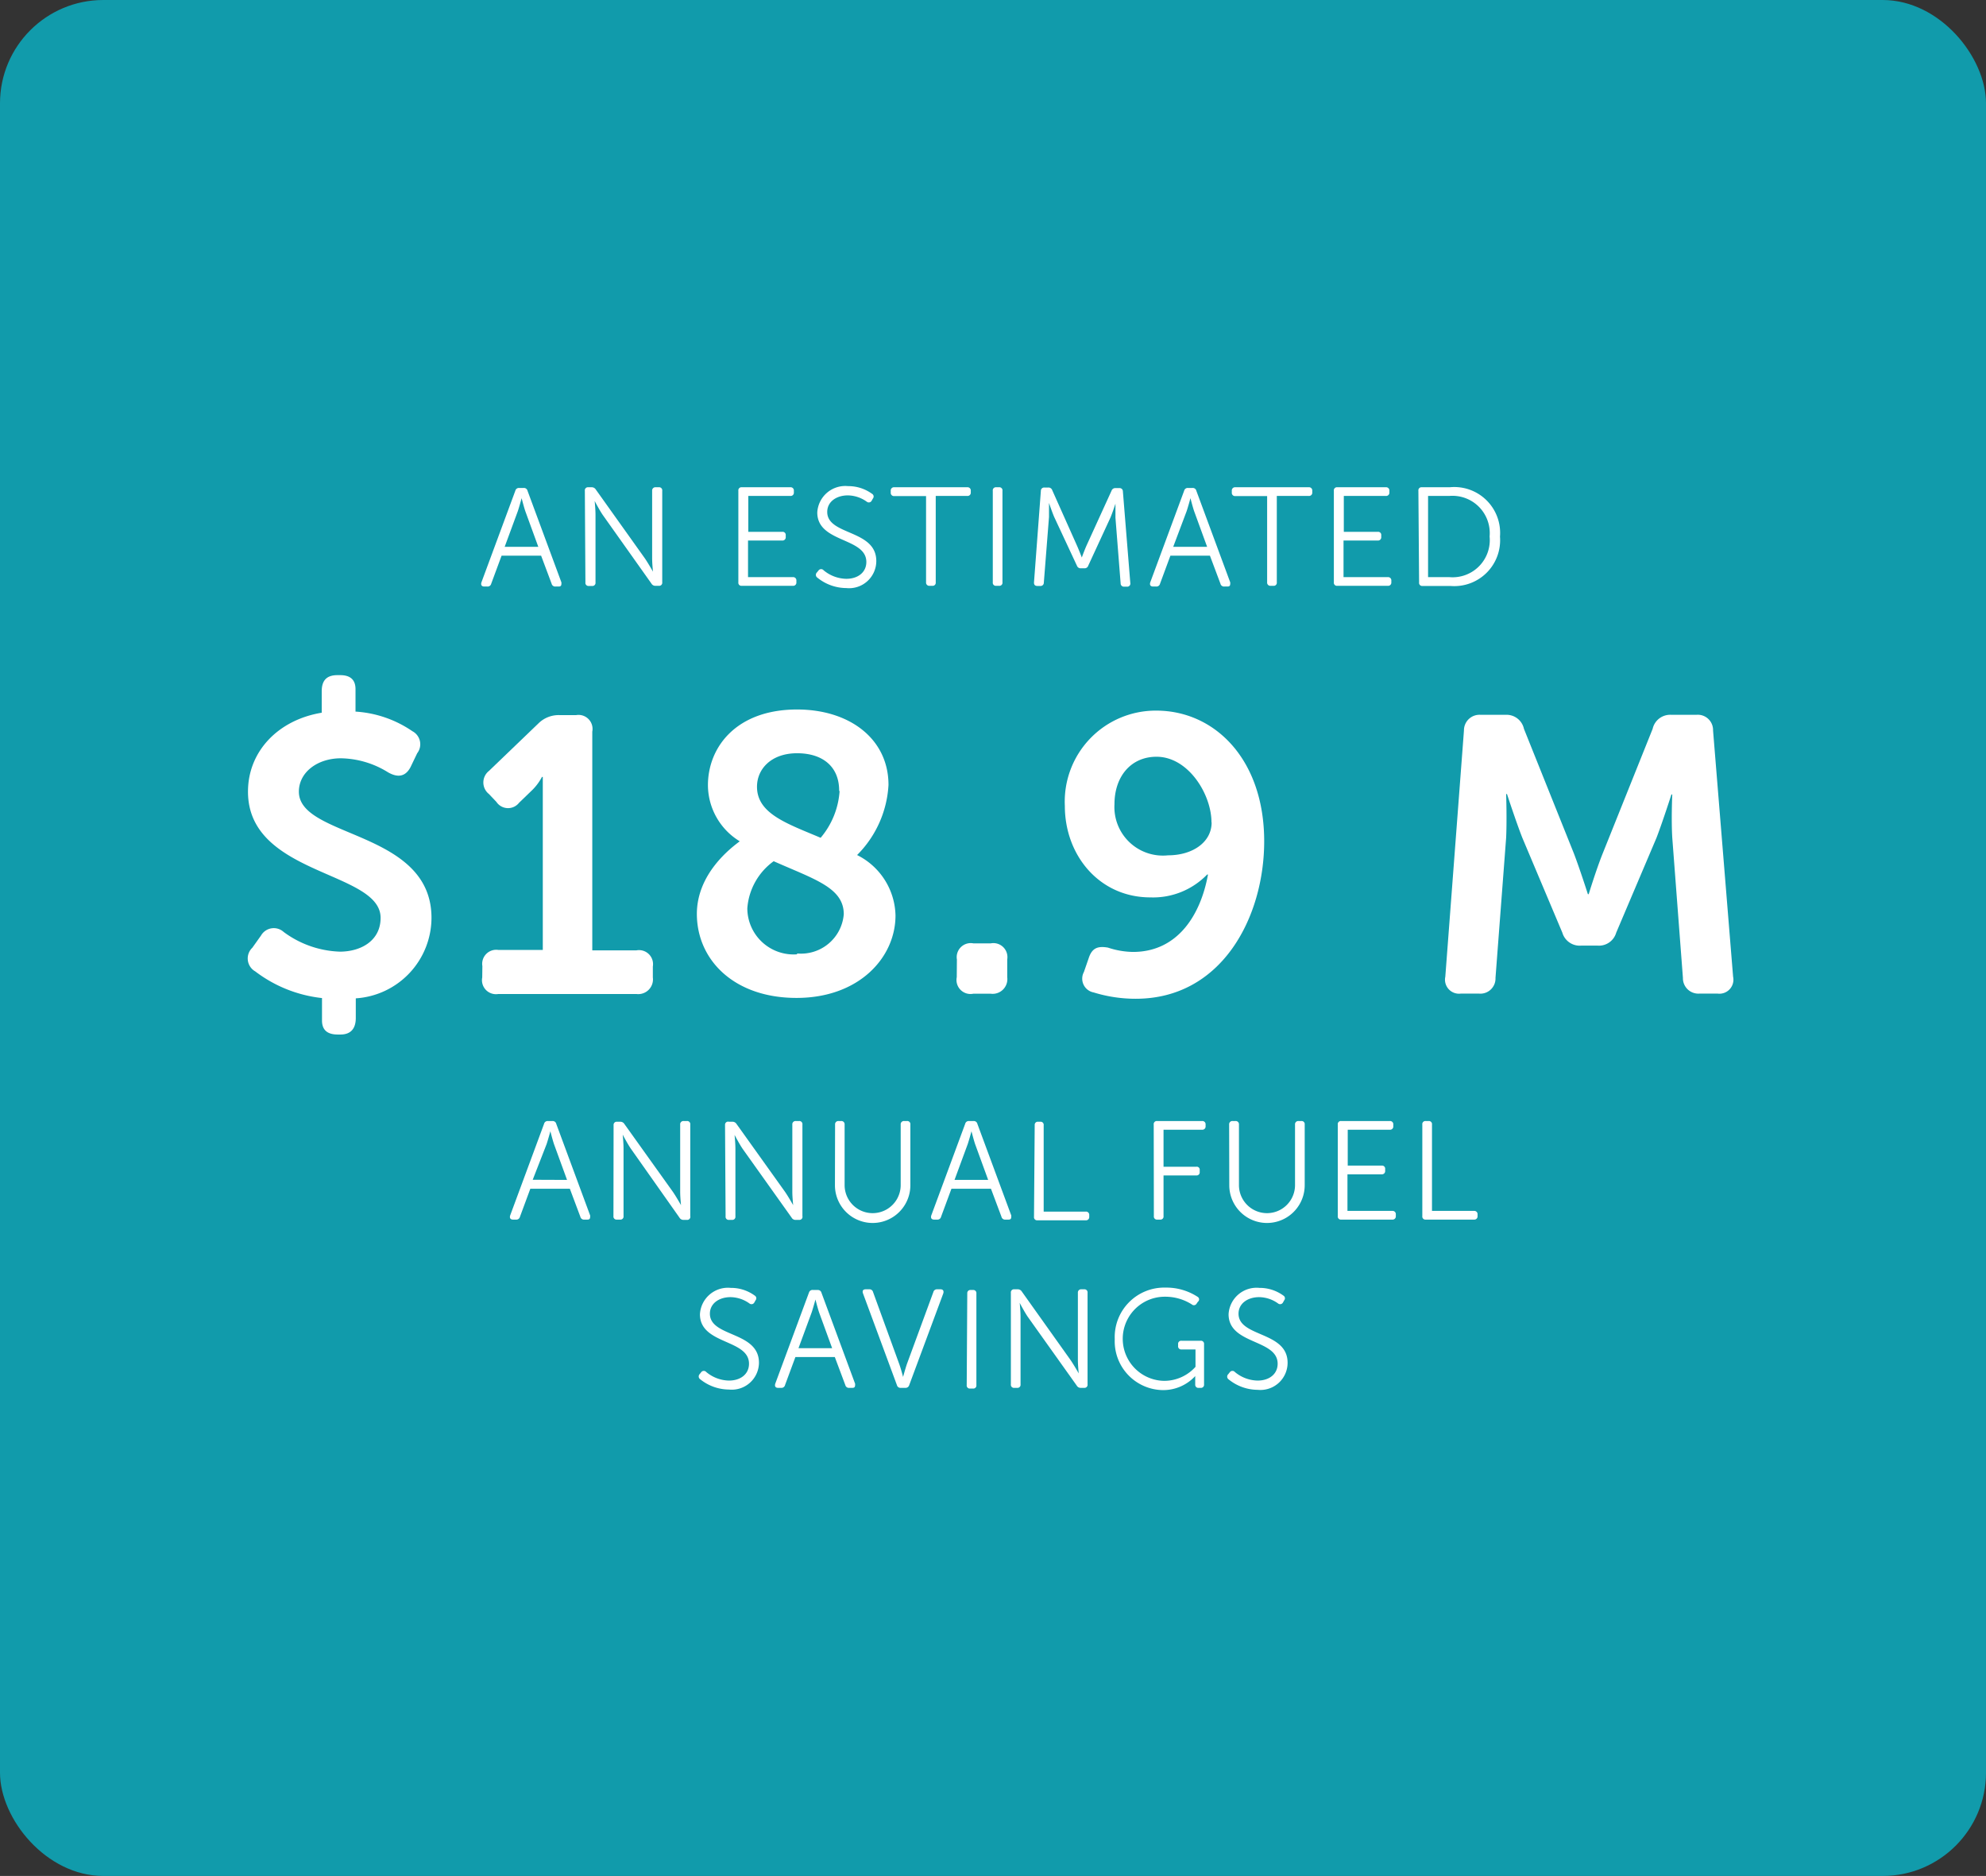 <svg xmlns="http://www.w3.org/2000/svg" viewBox="0 0 141.67 133.79"><rect x="0" y="0" width="141.67" height="133.79" fill="#333333" stroke="none"/><defs><style>.a{fill:#119bab;}.b{fill:#fff;}</style></defs><title>ORG_FAA-Case-Study_Facts-Sq-04</title><rect class="a" width="141.67" height="133.79" rx="7.37" ry="7.37"/><path class="b" d="M36.76,35a.26.26,0,0,1,.27-.2h.33a.26.26,0,0,1,.27.2l2.42,6.54c0,.18,0,.29-.2.29h-.22a.26.26,0,0,1-.28-.2l-.75-2H35.78l-.74,2a.26.26,0,0,1-.28.2h-.21c-.19,0-.26-.11-.21-.29Zm1.64,4-.93-2.55c-.11-.33-.26-.92-.26-.92h0s-.16.59-.27.92L36,39Z"/><path class="b" d="M41.72,35a.22.22,0,0,1,.24-.25h.24a.34.34,0,0,1,.3.16L46,39.82c.24.35.58.95.58.95h0s-.06-.58-.06-.95V35a.23.23,0,0,1,.25-.25H47a.22.22,0,0,1,.24.25v6.53a.22.22,0,0,1-.24.25h-.24a.32.32,0,0,1-.29-.16L43,36.73c-.24-.35-.58-1-.58-1h0s.06.58.06,1v4.81a.22.22,0,0,1-.24.25H42a.22.22,0,0,1-.24-.25Z"/><path class="b" d="M52.67,35a.22.22,0,0,1,.24-.25h3.47a.23.23,0,0,1,.25.25v.12a.23.23,0,0,1-.25.25h-3v2.56h2.42a.22.22,0,0,1,.25.24v.13a.23.23,0,0,1-.25.25H53.36v2.61h3.2a.23.23,0,0,1,.25.25v.12a.23.23,0,0,1-.25.25H52.91a.22.22,0,0,1-.24-.25Z"/><path class="b" d="M58.28,40.82l.12-.15a.23.23,0,0,1,.35,0,2.6,2.6,0,0,0,1.62.61c.84,0,1.43-.47,1.43-1.2,0-1.77-3.5-1.35-3.5-3.53a2,2,0,0,1,2.2-1.88,2.87,2.87,0,0,1,1.71.55.22.22,0,0,1,.06.33l-.09.16a.23.23,0,0,1-.35.07,2.36,2.36,0,0,0-1.35-.45c-.8,0-1.47.44-1.47,1.18,0,1.69,3.5,1.24,3.5,3.5a1.94,1.94,0,0,1-2.14,1.93,3.3,3.3,0,0,1-2.06-.74A.24.24,0,0,1,58.28,40.82Z"/><path class="b" d="M66.06,35.38H63.79a.23.23,0,0,1-.25-.25V35a.23.23,0,0,1,.25-.25H69a.23.23,0,0,1,.25.25v.12a.23.23,0,0,1-.25.25H66.75v6.16a.22.22,0,0,1-.24.25h-.2a.23.23,0,0,1-.25-.25Z"/><path class="b" d="M70.82,35a.22.22,0,0,1,.24-.25h.21a.22.22,0,0,1,.24.25v6.53a.22.22,0,0,1-.24.25h-.21a.22.22,0,0,1-.24-.25Z"/><path class="b" d="M74.25,35a.23.23,0,0,1,.25-.23h.27a.28.28,0,0,1,.29.19l1.76,3.94c.16.36.35.86.35.86h0s.18-.5.34-.86L79.29,35a.28.28,0,0,1,.29-.19h.27a.23.23,0,0,1,.25.23l.53,6.54a.22.22,0,0,1-.24.26h-.2a.23.23,0,0,1-.25-.23l-.37-4.69c0-.38,0-1,0-1h0s-.2.62-.36,1l-1.58,3.42a.27.27,0,0,1-.28.19h-.24a.28.28,0,0,1-.29-.19L75.2,36.87c-.15-.35-.37-1-.37-1h0s0,.62,0,1l-.37,4.69a.23.23,0,0,1-.25.23H74c-.17,0-.25-.09-.24-.26Z"/><path class="b" d="M84.47,35a.26.26,0,0,1,.27-.2h.33a.26.26,0,0,1,.27.2l2.42,6.54c0,.18,0,.29-.2.29h-.22a.26.26,0,0,1-.28-.2l-.75-2H83.49l-.74,2a.26.26,0,0,1-.28.2h-.21c-.19,0-.26-.11-.21-.29Zm1.64,4-.93-2.55c-.11-.33-.26-.92-.26-.92h0s-.16.59-.27.92L83.69,39Z"/><path class="b" d="M90.39,35.38H88.12a.23.23,0,0,1-.25-.25V35a.23.23,0,0,1,.25-.25h5.24a.23.23,0,0,1,.25.25v.12a.23.23,0,0,1-.25.25H91.08v6.16a.22.22,0,0,1-.24.25h-.2a.23.23,0,0,1-.25-.25Z"/><path class="b" d="M95.15,35a.22.22,0,0,1,.24-.25h3.47a.23.23,0,0,1,.25.25v.12a.23.23,0,0,1-.25.25h-3v2.56h2.42a.22.22,0,0,1,.25.24v.13a.23.23,0,0,1-.25.25H95.84v2.61H99a.23.23,0,0,1,.25.25v.12a.23.23,0,0,1-.25.25H95.39a.22.22,0,0,1-.24-.25Z"/><path class="b" d="M101.18,35a.22.22,0,0,1,.24-.25h2A3.27,3.27,0,0,1,107,38.27a3.27,3.27,0,0,1-3.53,3.52h-2a.22.22,0,0,1-.24-.25Zm2.2,6.16a2.65,2.65,0,0,0,2.88-2.9,2.66,2.66,0,0,0-2.88-2.89h-1.51v5.79Z"/><path class="b" d="M18,67.59l.62-.87a1.05,1.05,0,0,1,1.62-.25,7.12,7.12,0,0,0,4,1.4c1.51,0,2.91-.78,2.91-2.41,0-3.36-9.46-3-9.46-9,0-2.88,2.16-5.12,5.26-5.63V49.3c0-.76.34-1.15,1.12-1.15h.2c.73,0,1.09.34,1.09,1v1.6a8.06,8.06,0,0,1,4.06,1.4,1.05,1.05,0,0,1,.34,1.57l-.48,1c-.36.67-.9.76-1.6.36a6.54,6.54,0,0,0-3.36-1c-1.68,0-3,1-3,2.38,0,3.33,9.46,2.74,9.46,9a5.77,5.77,0,0,1-5.4,5.74v1.4c0,.76-.36,1.18-1.09,1.18h-.2c-.78,0-1.12-.36-1.12-1v-1.6a9.57,9.57,0,0,1-4.76-1.9A1.06,1.06,0,0,1,18,67.59Z"/><path class="b" d="M34.41,68.9a1,1,0,0,1,1.15-1.15h3.16v-11c0-.67,0-1.34,0-1.34h-.06a3.78,3.78,0,0,1-.76,1l-.87.84a1,1,0,0,1-1.62-.06l-.53-.56a1.05,1.05,0,0,1,0-1.65l3.53-3.39A2.05,2.05,0,0,1,39.92,51H41.1a1,1,0,0,1,1.15,1.18v15.6h3.14a1,1,0,0,1,1.18,1.15v.78a1.05,1.05,0,0,1-1.18,1.18H35.55a1,1,0,0,1-1.15-1.18Z"/><path class="b" d="M52.77,60a4.71,4.71,0,0,1-2.27-4c0-2.69,2-5.4,6.36-5.4,3.75,0,6.52,2.1,6.52,5.38a7.66,7.66,0,0,1-2.24,5,4.93,4.93,0,0,1,2.74,4.31c0,3-2.6,5.88-7.06,5.88s-7.11-2.71-7.11-6C49.72,62.3,52.13,60.48,52.77,60Zm4.09,8a3.06,3.06,0,0,0,3.33-2.8c0-1.9-2.1-2.49-5-3.78a4.55,4.55,0,0,0-1.88,3.36A3.3,3.3,0,0,0,56.86,68.06Zm3-11.62c0-1.71-1.18-2.66-3-2.66S54,54.82,54,56.11c0,1.93,2.16,2.63,4.54,3.64A5.75,5.75,0,0,0,59.89,56.44Z"/><path class="b" d="M68.26,68.43a1,1,0,0,1,1.18-1.15h1.23a1,1,0,0,1,1.18,1.15v1.26a1.05,1.05,0,0,1-1.18,1.18H69.43a1,1,0,0,1-1.18-1.18Z"/><path class="b" d="M77.66,68.34c.25-.78.7-.87,1.37-.76a5.89,5.89,0,0,0,1.79.31c3.22,0,4.84-2.69,5.35-5.52h-.06A5.36,5.36,0,0,1,82.06,64c-3.64,0-6.1-3-6.1-6.52a6.49,6.49,0,0,1,6.52-6.8c4.17,0,7.7,3.47,7.7,9.32,0,5.38-3,11.23-9.16,11.23a10.11,10.11,0,0,1-3-.45,1,1,0,0,1-.7-1.46Zm8.76-9.69c0-2-1.65-4.68-3.92-4.68-1.82,0-3,1.4-3,3.39A3.46,3.46,0,0,0,83.32,61C85.08,61,86.43,60.06,86.43,58.66Z"/><path class="b" d="M104.43,52.1a1.11,1.11,0,0,1,1.2-1.12h1.76a1.27,1.27,0,0,1,1.32,1l3.56,8.88c.45,1.18,1,2.91,1,2.91h.06s.53-1.74,1-2.91l3.56-8.88a1.28,1.28,0,0,1,1.34-1H121a1.09,1.09,0,0,1,1.2,1.12l1.43,17.56a1,1,0,0,1-1.12,1.2h-1.26a1.1,1.1,0,0,1-1.2-1.12l-.76-10c-.08-1.32,0-3.08,0-3.08h-.06s-.62,1.93-1.06,3.08l-2.88,6.78a1.28,1.28,0,0,1-1.32.92h-1.18a1.29,1.29,0,0,1-1.34-.92l-2.86-6.78c-.45-1.15-1.09-3.11-1.09-3.11h-.06s.06,1.79,0,3.11l-.76,10a1.08,1.08,0,0,1-1.2,1.12h-1.26a1,1,0,0,1-1.12-1.2Z"/><path class="b" d="M38.81,80.15a.26.26,0,0,1,.27-.2h.33a.26.26,0,0,1,.27.2l2.42,6.54c0,.18,0,.29-.2.29h-.22a.26.26,0,0,1-.28-.2l-.75-2H37.83l-.74,2a.26.26,0,0,1-.28.2H36.6c-.19,0-.26-.11-.21-.29Zm1.64,4-.93-2.55c-.11-.33-.26-.92-.26-.92h0s-.16.59-.27.92L38,84.14Z"/><path class="b" d="M43.77,80.2A.22.22,0,0,1,44,80h.24a.34.34,0,0,1,.3.16L48,85c.24.35.58.95.58.95h0s-.06-.58-.06-.95V80.2a.23.23,0,0,1,.25-.25H49a.22.22,0,0,1,.24.25v6.53A.22.22,0,0,1,49,87h-.24a.32.32,0,0,1-.29-.16L45,81.92c-.24-.35-.58-1-.58-1h0s.06.58.06,1v4.81a.22.22,0,0,1-.24.25H44a.22.22,0,0,1-.24-.25Z"/><path class="b" d="M51.72,80.2A.22.22,0,0,1,52,80h.24a.34.34,0,0,1,.3.16L56,85c.24.35.58.95.58.95h0s-.06-.58-.06-.95V80.2a.23.23,0,0,1,.25-.25H57a.22.22,0,0,1,.24.25v6.53A.22.22,0,0,1,57,87h-.24a.31.31,0,0,1-.29-.16l-3.49-4.9c-.24-.35-.58-1-.58-1h0s.06.58.06,1v4.81a.22.22,0,0,1-.24.25H52a.22.22,0,0,1-.24-.25Z"/><path class="b" d="M59.57,80.2a.23.23,0,0,1,.25-.25H60a.23.23,0,0,1,.25.25v4.32a2,2,0,0,0,4,0V80.2a.23.23,0,0,1,.25-.25h.2a.22.22,0,0,1,.24.25v4.33a2.69,2.69,0,0,1-5.38,0Z"/><path class="b" d="M68.85,80.15a.26.26,0,0,1,.27-.2h.33a.26.26,0,0,1,.27.2l2.42,6.54c0,.18,0,.29-.2.29h-.22a.26.26,0,0,1-.28-.2l-.75-2H67.87l-.74,2a.26.26,0,0,1-.28.2h-.21c-.19,0-.26-.11-.21-.29Zm1.64,4-.93-2.55c-.11-.33-.26-.92-.26-.92h0s-.16.59-.27.92l-.94,2.55Z"/><path class="b" d="M73.81,80.2A.22.22,0,0,1,74,80h.21a.22.22,0,0,1,.24.25v6.16h3a.23.23,0,0,1,.25.25v.12a.23.23,0,0,1-.25.25H74a.22.22,0,0,1-.24-.25Z"/><path class="b" d="M82.3,80.2a.22.22,0,0,1,.24-.25h3.21a.23.23,0,0,1,.25.25v.12a.23.23,0,0,1-.25.25H83v2.64h2.34a.21.21,0,0,1,.24.24v.13a.22.22,0,0,1-.24.25H83v2.9a.22.22,0,0,1-.24.25h-.21a.22.22,0,0,1-.24-.25Z"/><path class="b" d="M87.68,80.2a.23.23,0,0,1,.25-.25h.2a.23.23,0,0,1,.25.25v4.32a2,2,0,0,0,4,0V80.2a.23.23,0,0,1,.25-.25h.2a.22.22,0,0,1,.24.25v4.33a2.69,2.69,0,0,1-5.38,0Z"/><path class="b" d="M95.43,80.2a.22.22,0,0,1,.24-.25h3.47a.23.23,0,0,1,.25.25v.12a.23.23,0,0,1-.25.25h-3v2.56h2.42a.22.22,0,0,1,.25.24v.13a.23.23,0,0,1-.25.25H96.12v2.61h3.2a.23.23,0,0,1,.25.25v.12a.23.23,0,0,1-.25.25H95.67a.22.22,0,0,1-.24-.25Z"/><path class="b" d="M101.46,80.2a.22.22,0,0,1,.24-.25h.21a.22.22,0,0,1,.24.25v6.16h3a.23.23,0,0,1,.25.25v.12a.23.23,0,0,1-.25.25H101.7a.22.22,0,0,1-.24-.25Z"/><path class="b" d="M49.91,98l.12-.15a.23.23,0,0,1,.35,0,2.6,2.6,0,0,0,1.62.61c.84,0,1.43-.47,1.43-1.2,0-1.77-3.5-1.35-3.5-3.53a2,2,0,0,1,2.2-1.88,2.86,2.86,0,0,1,1.71.55.22.22,0,0,1,.06.33l-.09.16a.23.23,0,0,1-.35.07,2.36,2.36,0,0,0-1.35-.45c-.8,0-1.47.44-1.47,1.18,0,1.69,3.5,1.24,3.5,3.5A1.94,1.94,0,0,1,52,99.1a3.31,3.31,0,0,1-2.06-.74A.24.24,0,0,1,49.91,98Z"/><path class="b" d="M57.72,92.15A.26.26,0,0,1,58,92h.33a.26.26,0,0,1,.27.2L61,98.69c0,.18,0,.29-.2.29h-.22a.26.26,0,0,1-.28-.2l-.75-2H56.74l-.74,2a.26.26,0,0,1-.28.2h-.21c-.19,0-.26-.11-.21-.29Zm1.64,4-.93-2.55c-.11-.33-.26-.92-.26-.92h0s-.16.59-.27.92l-.94,2.55Z"/><path class="b" d="M61.56,92.24c-.06-.18,0-.29.2-.29H62a.26.26,0,0,1,.28.2l1.87,5.14c.13.36.27.91.27.91h0s.15-.55.27-.91l1.89-5.14a.26.26,0,0,1,.27-.2h.24c.18,0,.25.11.2.29l-2.43,6.54a.27.27,0,0,1-.28.2h-.33a.26.26,0,0,1-.27-.2Z"/><path class="b" d="M69,92.2A.22.22,0,0,1,69.2,92h.21a.22.22,0,0,1,.24.25v6.53a.22.22,0,0,1-.24.25H69.2a.22.22,0,0,1-.24-.25Z"/><path class="b" d="M72.11,92.2a.22.22,0,0,1,.24-.25h.24a.34.34,0,0,1,.3.16L76.37,97c.24.35.58.95.58.95h0s-.06-.58-.06-.95V92.2a.23.23,0,0,1,.25-.25h.2a.22.22,0,0,1,.24.25v6.53a.22.22,0,0,1-.24.25h-.24a.32.32,0,0,1-.29-.16l-3.49-4.9c-.24-.35-.58-1-.58-1h0s.06.58.06,1v4.81a.22.22,0,0,1-.24.25h-.21a.22.22,0,0,1-.24-.25Z"/><path class="b" d="M83.14,91.83a4.08,4.08,0,0,1,2.31.67.21.21,0,0,1,0,.34l-.09.13a.22.22,0,0,1-.34.06,3.53,3.53,0,0,0-1.9-.55,3,3,0,0,0-.06,6,3,3,0,0,0,2.22-1V96.24h-1a.22.22,0,0,1-.24-.25v-.12a.22.22,0,0,1,.24-.25h1.37a.22.22,0,0,1,.24.25v2.86a.22.22,0,0,1-.24.25h-.14a.22.22,0,0,1-.25-.22V98.4c0-.13,0-.26,0-.26h0a3.11,3.11,0,0,1-2.29,1,3.48,3.48,0,0,1-3.45-3.63A3.53,3.53,0,0,1,83.14,91.83Z"/><path class="b" d="M87.62,98l.12-.15a.23.23,0,0,1,.35,0,2.6,2.6,0,0,0,1.62.61c.84,0,1.43-.47,1.43-1.2,0-1.77-3.5-1.35-3.5-3.53a2,2,0,0,1,2.2-1.88,2.86,2.86,0,0,1,1.71.55.22.22,0,0,1,.06.33l-.09.16a.23.23,0,0,1-.35.07,2.36,2.36,0,0,0-1.35-.45c-.8,0-1.47.44-1.47,1.18,0,1.69,3.5,1.24,3.5,3.5a1.94,1.94,0,0,1-2.14,1.93,3.31,3.31,0,0,1-2.06-.74A.24.24,0,0,1,87.62,98Z"/></svg>